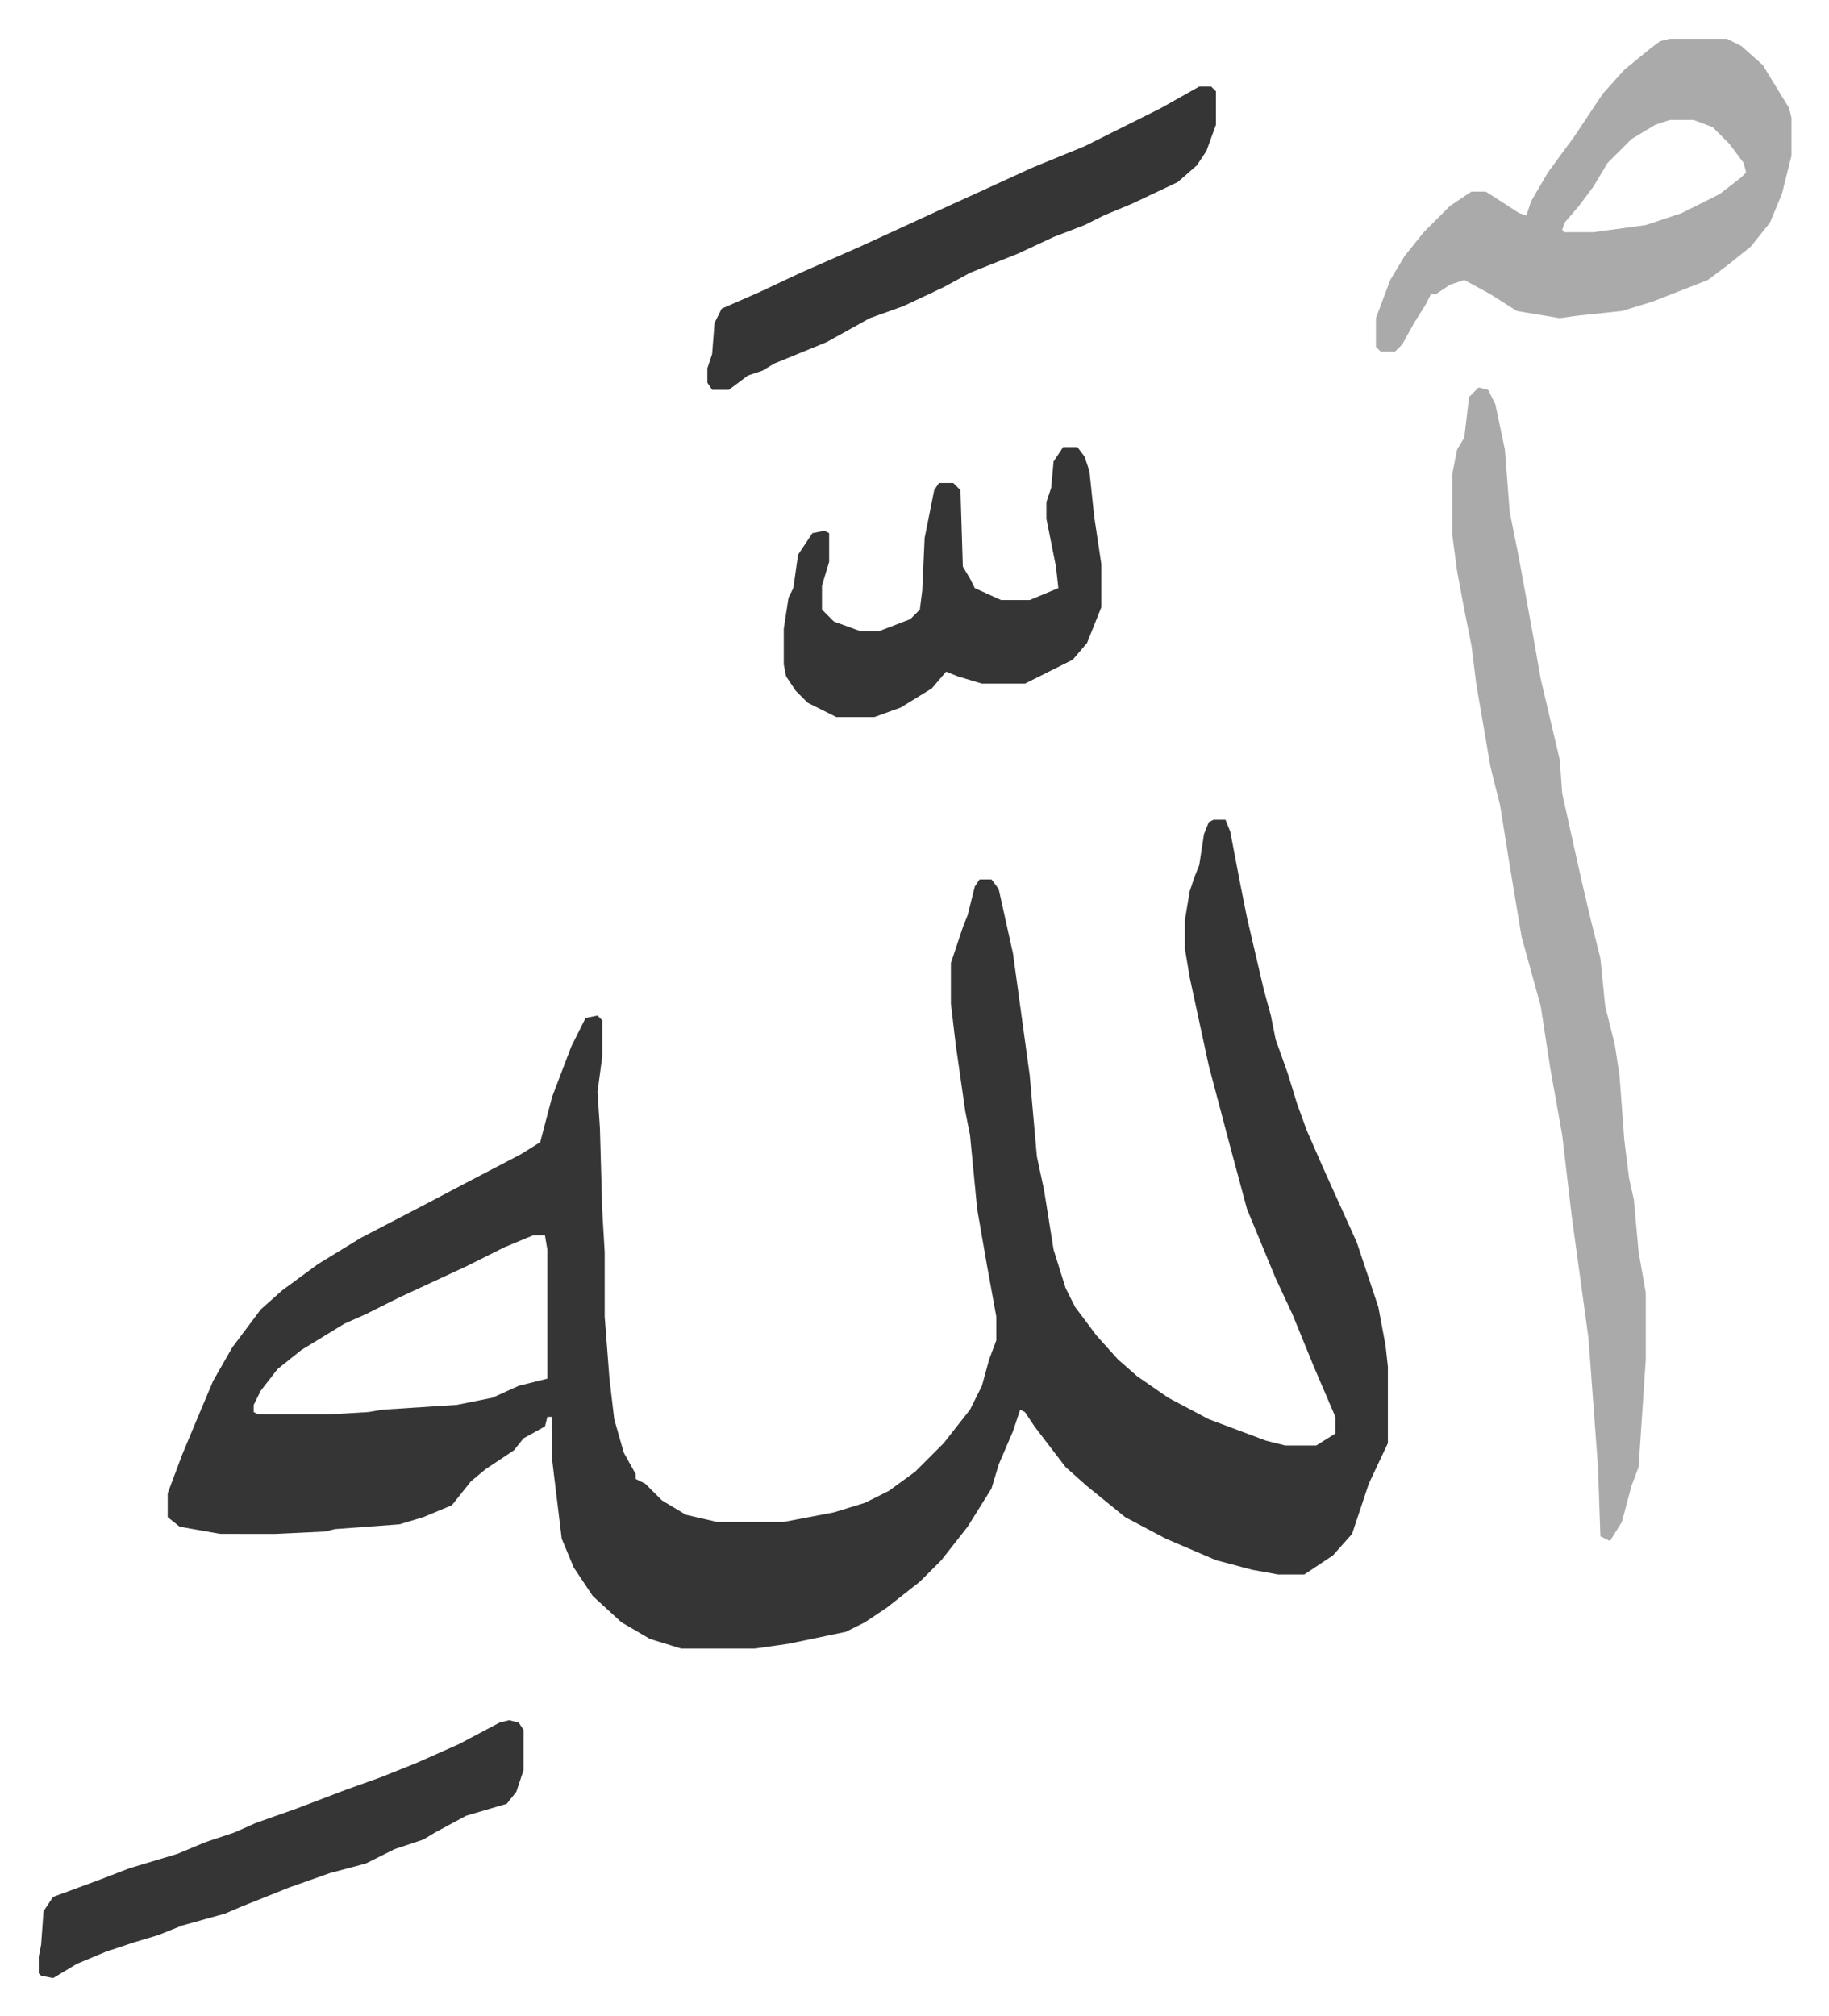 <svg xmlns="http://www.w3.org/2000/svg" role="img" viewBox="-16.23 309.77 765.96 843.96"><path fill="#353535" id="rule_normal" d="M492 653h5l2 5 4 21 3 15 7 30 3 11 2 10 5 14 4 13 4 11 7 16 14 31 9 27 3 16 1 9v32l-8 17-7 21-8 9-12 8h-11l-11-2-15-4-21-9-17-9-16-13-9-8-13-17-4-6-2-1-3 9-6 14-3 10-10 16-11 14-9 9-14 11-9 6-8 4-24 5-14 2h-31l-13-4-12-7-12-11-8-12-5-12-4-33v-18h-2l-1 4-9 5-4 5-12 8-6 5-8 10-12 5-10 3-27 2-4 1-21 1H76l-17-3-5-4v-10l6-16 5-12 8-19 8-14 12-16 9-8 15-11 18-11 25-13 19-10 23-12 8-5 5-19 8-21 6-12 5-1 2 2v15l-2 15 1 15 1 35 1 17v27l2 26 2 17 4 14 5 9v2l4 2 7 7 10 6 13 3h28l21-4 13-4 10-5 11-8 12-12 11-14 5-10 3-11 3-8v-10l-4-22-4-23-3-31-2-10-4-28-2-17v-17l5-15 2-5 3-12 2-3h5l3 4 6 27 7 51 3 34 3 14 4 25 5 16 4 8 9 12 9 10 8 7 13 9 17 9 24 9 8 2h13l8-5v-7l-9-21-9-22-7-15-12-29-7-26-9-34-8-37-2-12v-12l2-12 2-6 2-5 2-13 2-5zM207 827l-12 5-16 8-28 13-14 7-9 4-18 11-10 8-7 9-3 6v3l2 1h29l17-1 6-1 31-2 15-3 11-5 12-3v-54l-1-6z"/><path fill="#aaa" id="rule_hamzat_wasl" d="M603 472l4 1 3 6 4 19 2 26 4 20 6 33 3 17 8 34 1 14 8 36 4 17 4 16 2 20 4 16 2 13 2 27 2 16 2 9 2 22 3 17v28l-3 45-3 8-4 15-5 8-4-2-1-29-4-54-7-51-4-34-5-28-4-26-8-29-5-30-4-25-4-16-6-35-2-16-3-15-3-16-2-15v-26l2-10 3-5 2-17zm80-146h24l6 3 9 8 11 18 1 4v16l-4 16-5 12-8 10-10 8-8 6-23 9-13 4-19 2-7 1-18-3-11-7-11-6-6 2-6 4h-2l-2 4-5 8-5 9-3 3h-6l-2-2v-12l6-16 6-10 8-10 11-11 9-6h6l14 9 3 1 2-6 7-12 11-15 12-18 9-10 11-9 4-3zm0 34l-6 2-10 6-10 10-6 10-6 8-6 7-1 3 1 1h12l22-3 15-5 16-8 9-7 2-2-1-4-6-8-7-7-8-3z"/><path fill="#353535" id="rule_normal" d="M486 346h5l2 2v14l-4 11-4 6-8 7-19 9-12 5-8 4-13 5-15 7-20 8-11 6-17 8-14 5-18 10-22 9-5 3-6 2-8 6h-7l-2-3v-6l2-6 1-13 3-6 16-7 17-8 25-11 37-17 11-5 24-11 22-9 16-8 16-8zm-57 151h6l3 4 2 6 2 19 3 20v18l-6 15-6 7-16 8-4 2h-18l-10-3-5-2-6 7-13 8-11 4h-16l-12-6-5-5-4-6-1-5v-15l2-13 2-4 2-14 6-9 5-1 2 1v12l-3 10v10l5 5 11 4h8l13-5 4-4 1-8 1-22 4-20 2-3h6l3 3 1 32 3 5 2 4 11 5h12l12-5-1-9-4-20v-7l2-6 1-11zm-232 533l4 1 2 3v17l-3 9-4 5-17 5-13 7-5 3-12 4-12 6-15 4-17 6-20 8-7 3-18 5-10 4-10 3-12 4-12 5-10 6-5-1-1-1v-7l1-5 1-14 4-6 19-7 13-5 20-6 12-5 12-4 9-4 17-6 21-8 14-5 15-6 18-8 17-9z"/></svg>
